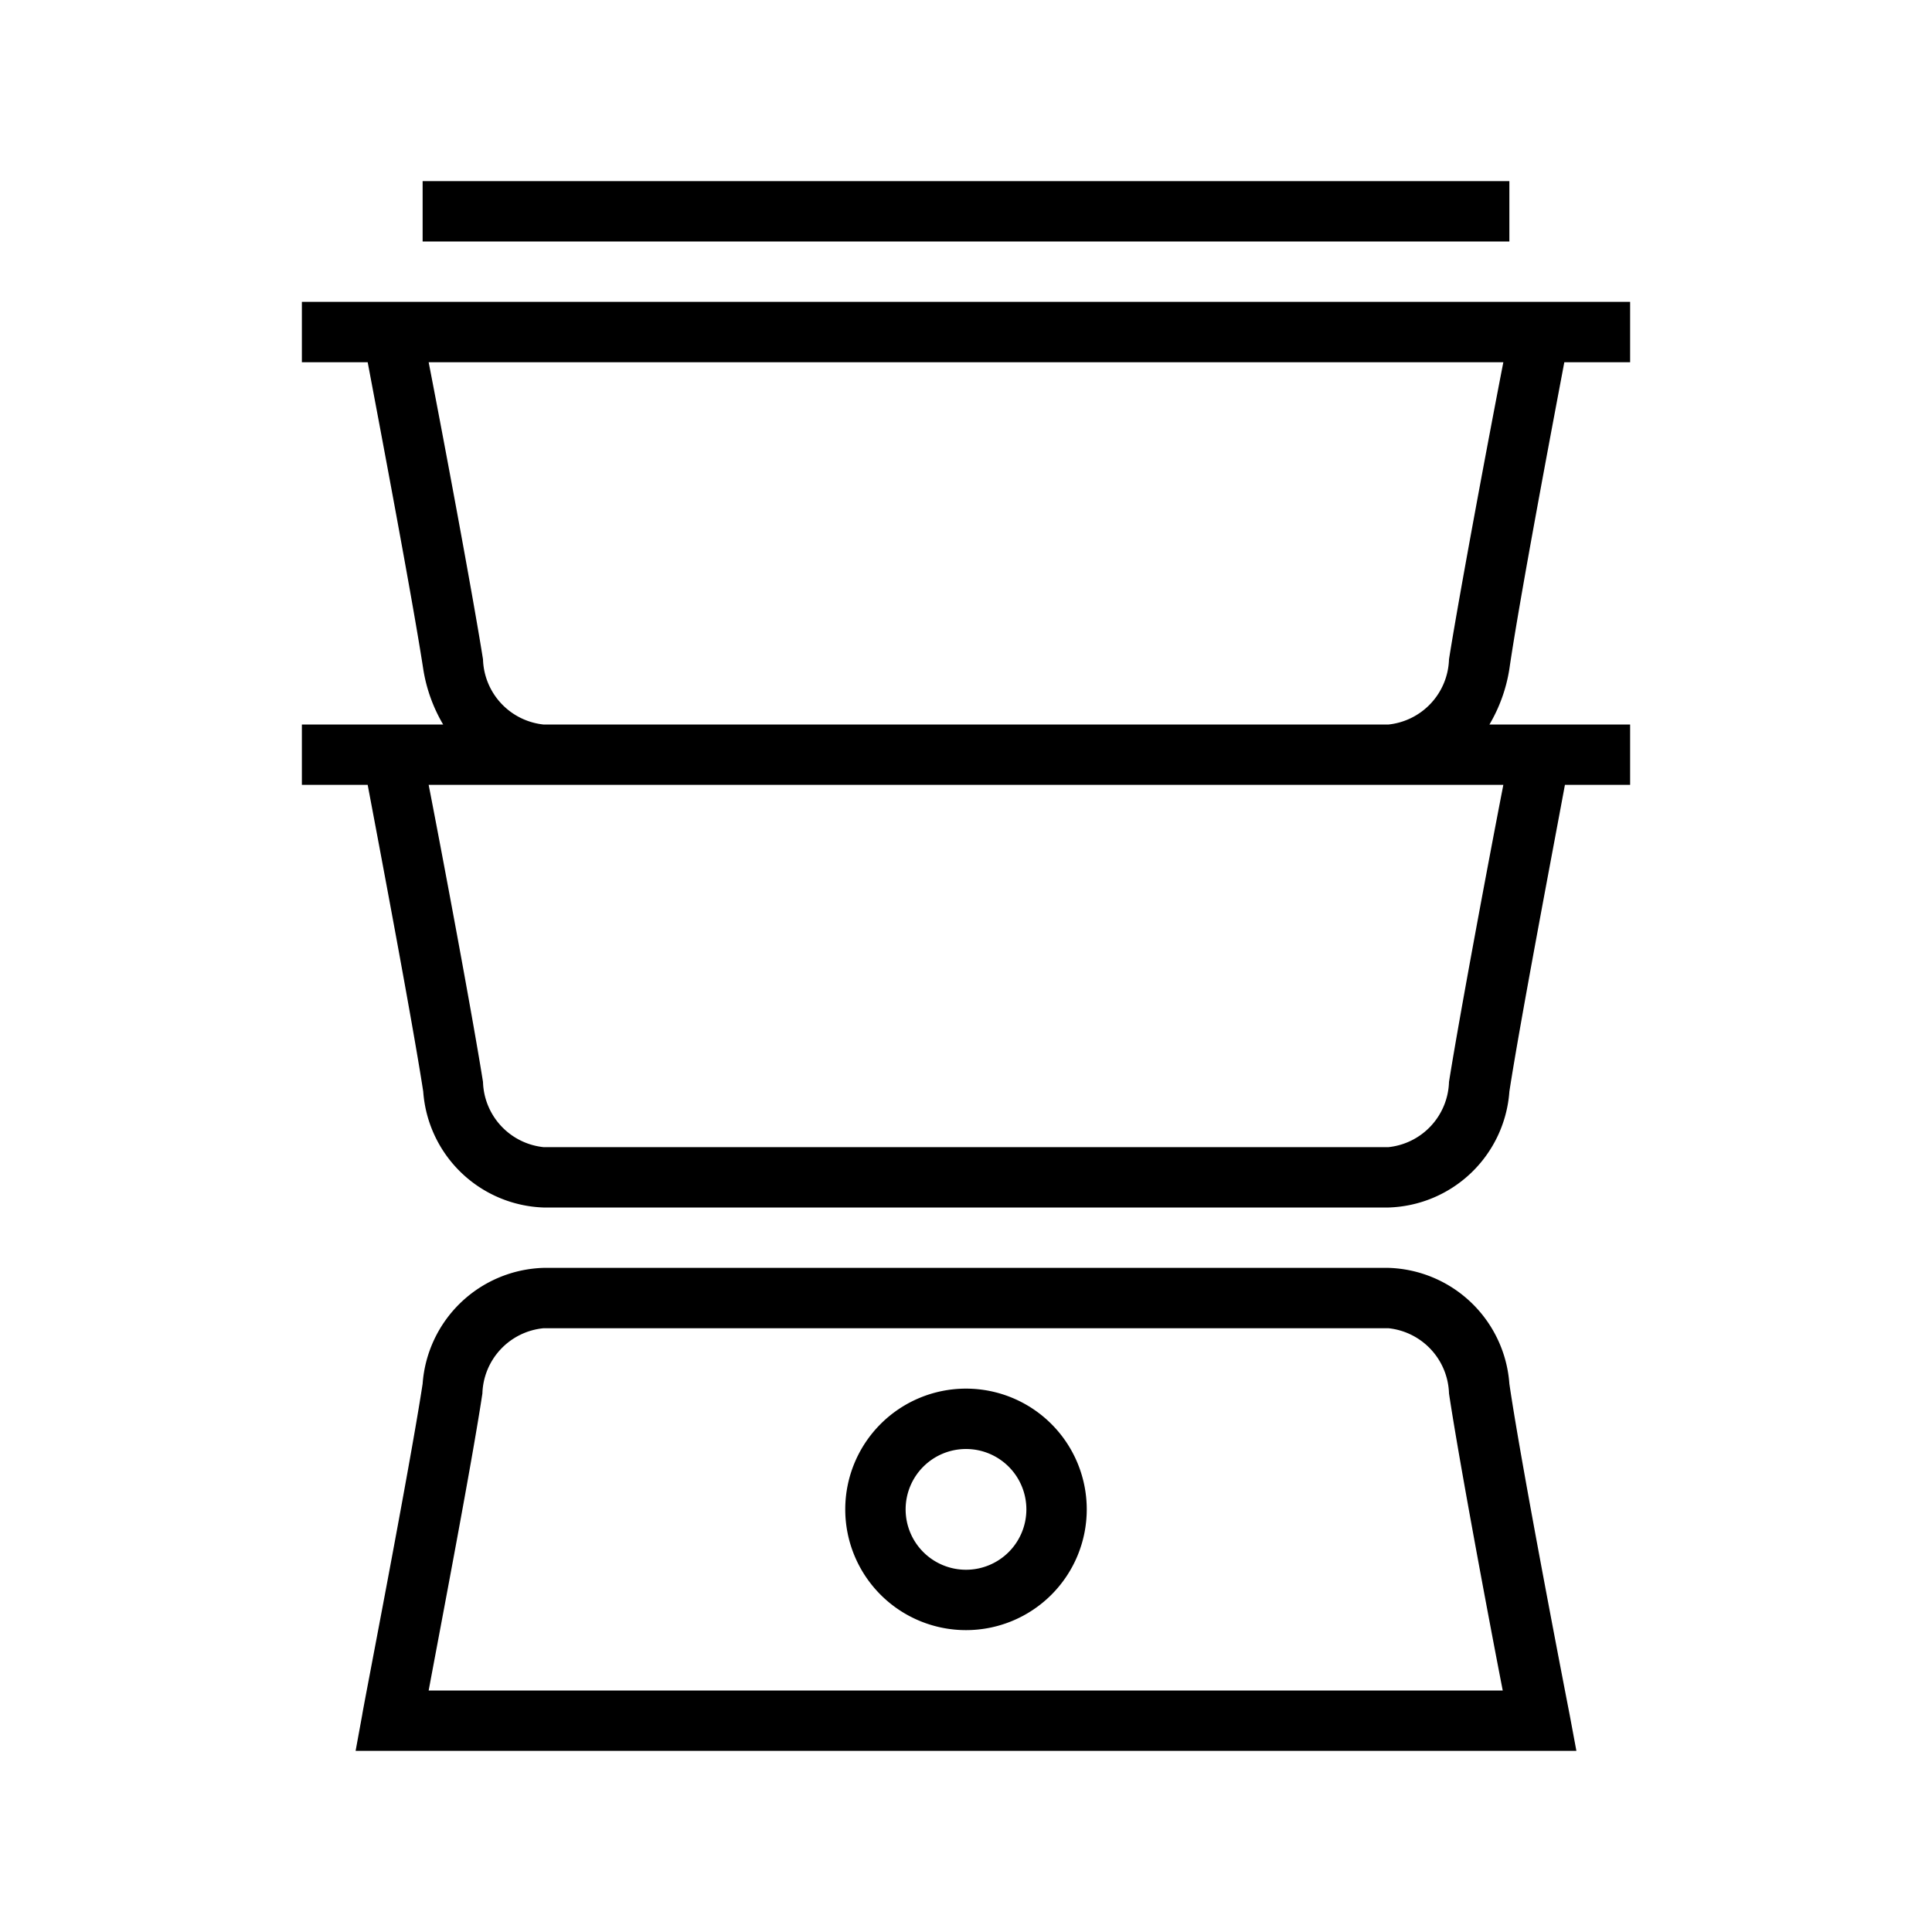 <?xml version="1.0" ?><svg data-name="Layer 1" id="Layer_1" viewBox="0 0 32 32" xmlns="http://www.w3.org/2000/svg"><title/><path d="M25,22.92A2.07,2.07,0,0,0,23,21H9a2.07,2.07,0,0,0-2,1.92c-0.22,1.44-1,5.44-1,5.48L5.89,29H26.11L26,28.41S25.21,24.36,25,22.92ZM7.1,28c0.22-1.18.72-3.79,0.89-4.92A1.12,1.12,0,0,1,9,22H23a1.12,1.12,0,0,1,1,1.08c0.17,1.13.66,3.74,0.89,4.92H7.1Z"/><path d="M16,23a2,2,0,1,0,2,2A2,2,0,0,0,16,23Zm0,3a1,1,0,1,1,1-1A1,1,0,0,1,16,26Z"/><path d="M25.91,6H27V5H5V6H6.09c0.2,1.06.74,3.91,0.92,5.08a2.6,2.6,0,0,0,.33.92H5v1H6.09c0.2,1.06.74,3.91,0.92,5.08A2.07,2.07,0,0,0,9,20H23a2.07,2.07,0,0,0,2-1.92c0.18-1.17.72-4,.92-5.08H27V12H24.67A2.6,2.6,0,0,0,25,11.08C25.17,9.91,25.71,7.06,25.91,6ZM24,17.92A1.12,1.12,0,0,1,23,19H9a1.12,1.12,0,0,1-1-1.08C7.82,16.79,7.33,14.18,7.1,13H24.9C24.67,14.18,24.18,16.79,24,17.92Zm0-7A1.12,1.12,0,0,1,23,12H9a1.12,1.12,0,0,1-1-1.08C7.82,9.79,7.33,7.18,7.1,6H24.9C24.67,7.18,24.18,9.79,24,10.92Z"/><rect height="1" width="18" x="7" y="3"/></svg>